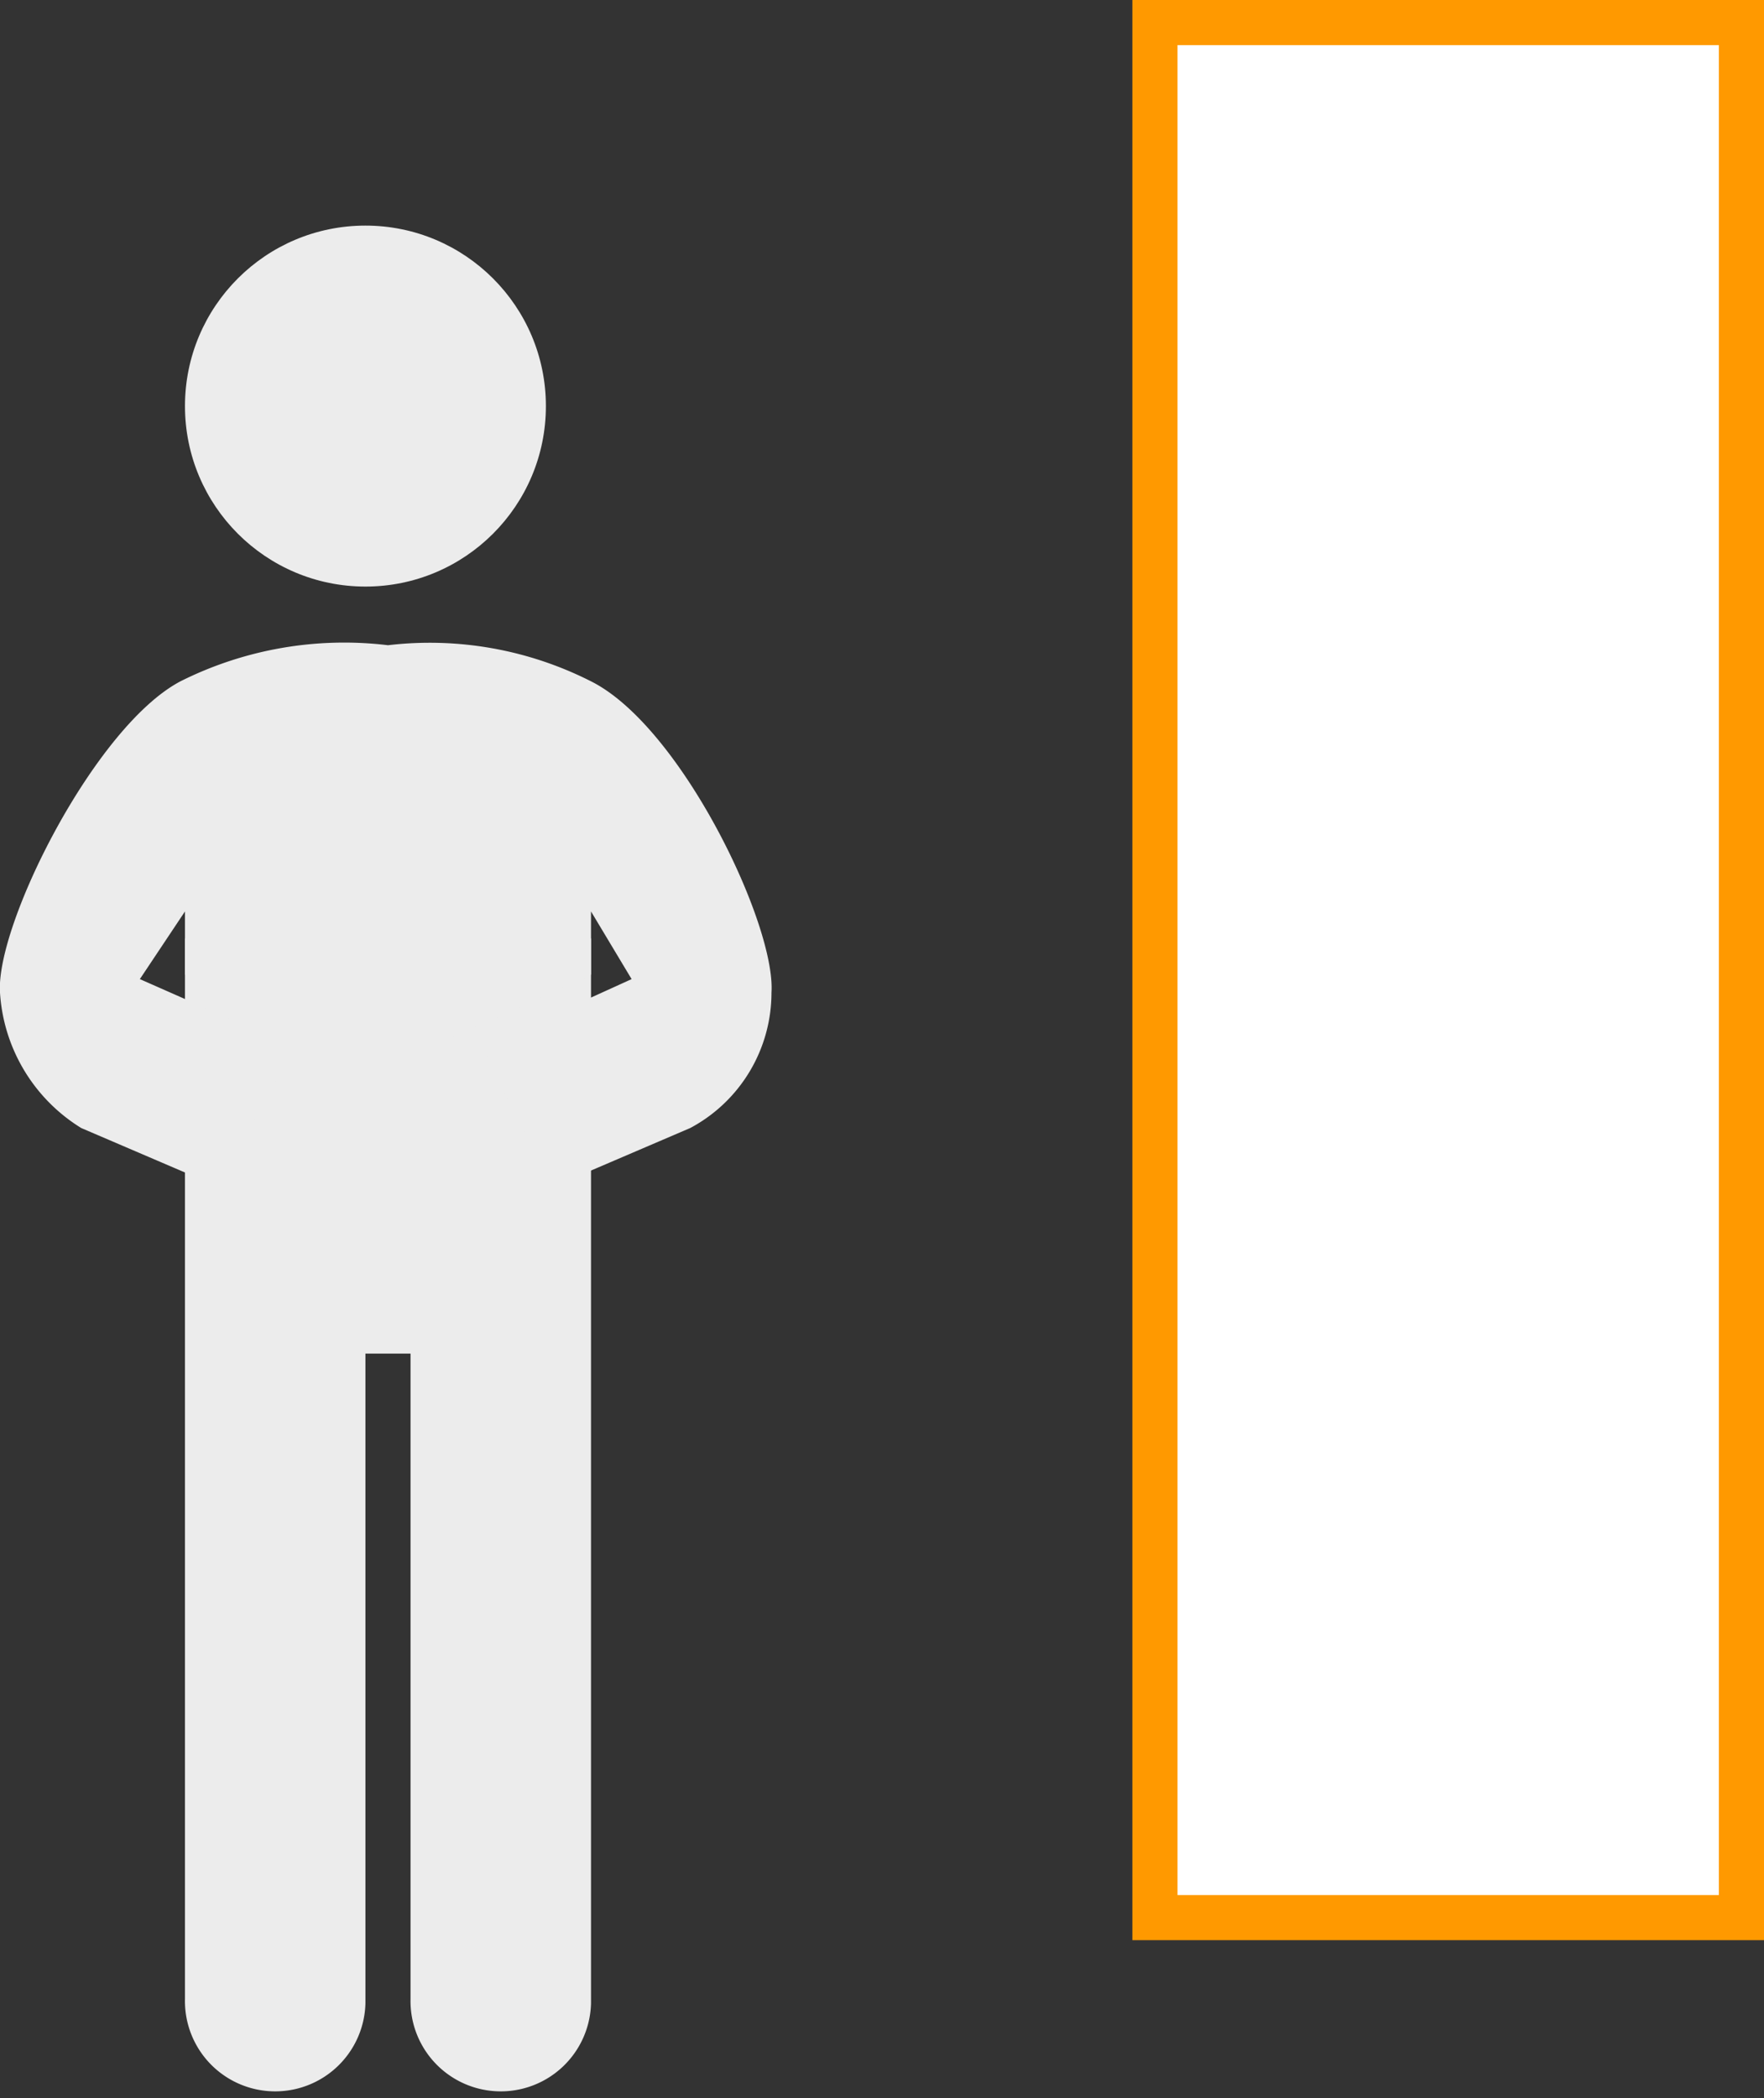 <svg xmlns="http://www.w3.org/2000/svg" width="39.1" height="46.5" viewBox="0 0 39.1 46.5">
  <rect x="0" y="0" width="39.1" height="46.5" fill="#333333" stroke="none"/>
  <title>84</title>
  <g>
    <g>
      <rect x="25.6" y="0.5" width="13" height="42" fill="#fff"/>
      <path d="M38.1,1V42h-12V1h12m1-1h-14V43h14V0Z" fill="#f90"/>
    </g>
    <g>
      <path d="M8.4,19.1,4.1,20.8V44.3a2,2,0,1,0,4,.1V30h1V44.3a2,2,0,1,0,4,.1V20.8Z" fill="#ececec"/>
      <circle cx="8.1" cy="9" r="4" fill="#ececec"/>
      <path d="M13.1,15.1a7.9,7.9,0,0,0-4.5-.8,8.1,8.1,0,0,0-4.6.8c-1.9,1-4.1,5.4-4,6.9a3.8,3.8,0,0,0,1.8,3l2.8,1.2c.4.1,1.9-3,1.9-3L3.1,21.7l1-1.5v1.4l3,1.4H10l3.1-1.4V20.2l.9,1.5-3.3,1.5s1.4,3.1,1.8,3L15.3,25a3.4,3.4,0,0,0,1.8-3C17.2,20.5,15.1,16.1,13.1,15.1Z" fill="#ececec"/>
    </g>
  </g>
</svg>
